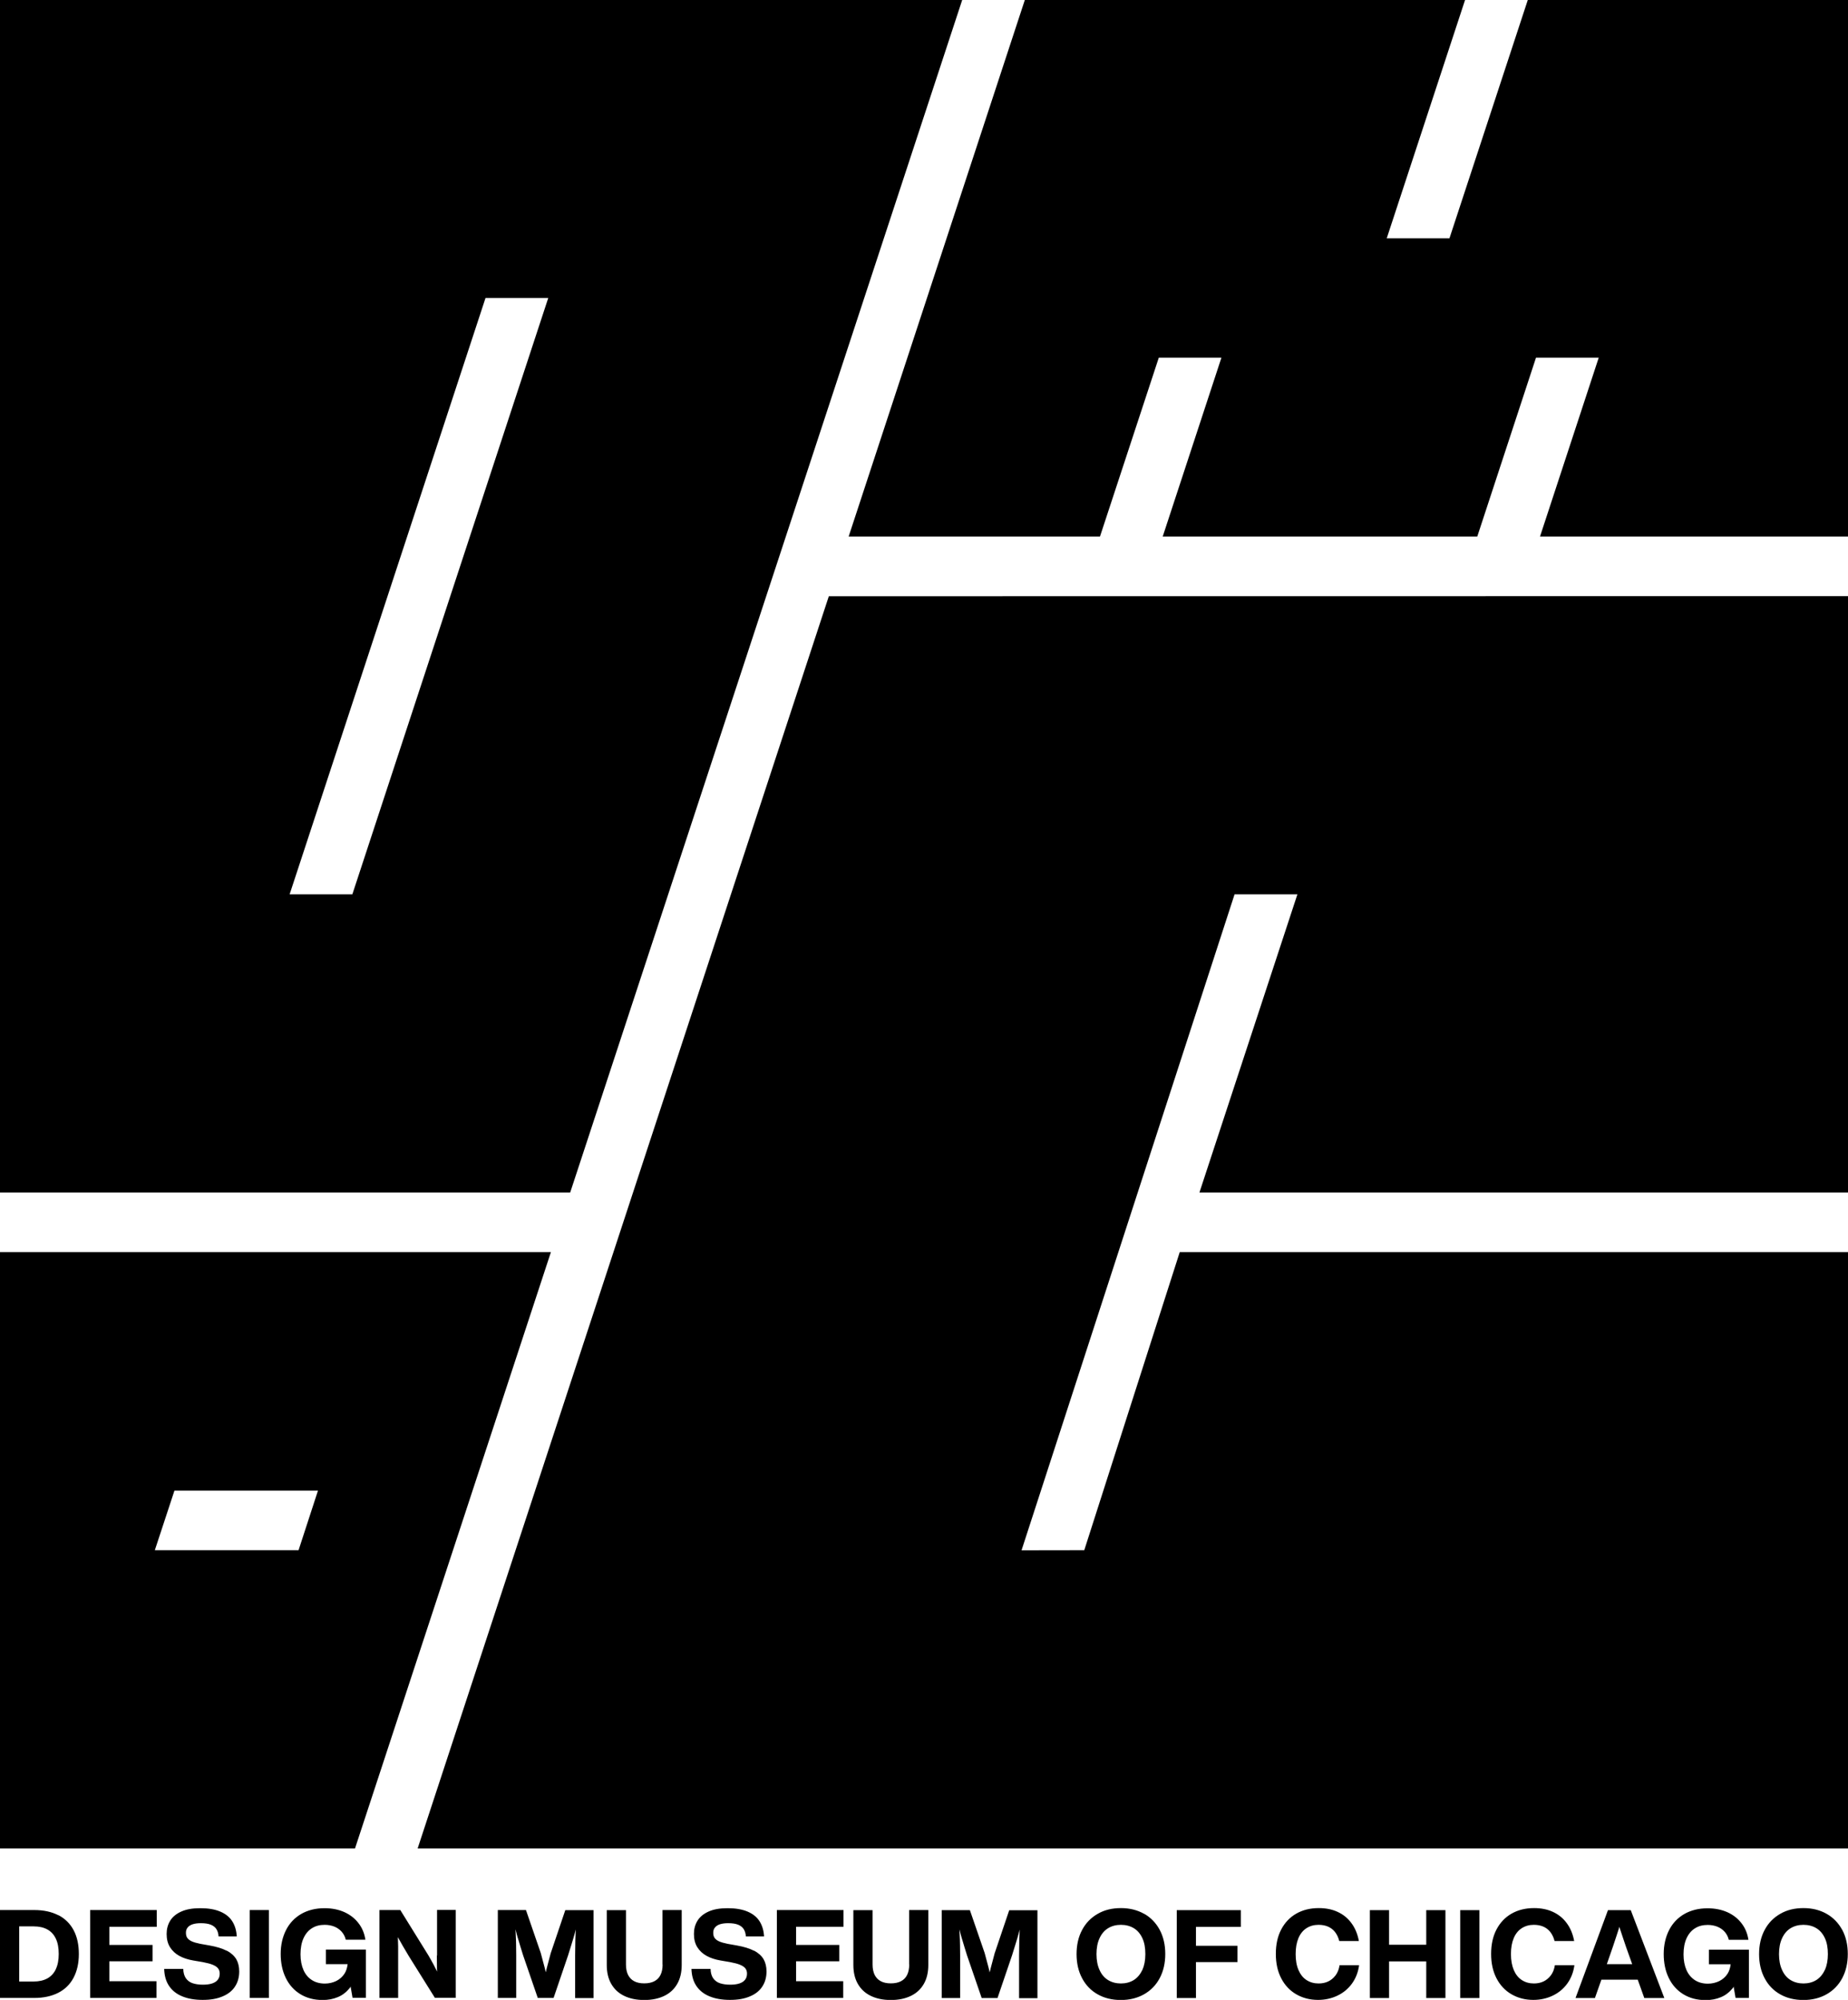 <?xml version="1.0" encoding="UTF-8"?> <svg xmlns="http://www.w3.org/2000/svg" id="Layer_1" viewBox="0 0 180 194.75"><g><polygon points="40.68 180 180 180 180 121.93 114.91 121.93 105.61 150.96 99.5 150.97 120.25 87.09 126.37 87.09 116.83 116.12 180 116.12 180 58.05 80.73 58.06 40.68 180"></polygon><polygon points="141.18 23.21 135.07 23.21 142.7 0 99.82 0 82.66 52.25 107.14 52.25 112.87 34.83 118.97 34.83 113.25 52.25 143.89 52.25 149.61 34.83 155.72 34.83 150 52.25 180 52.25 180 0 148.81 0 141.18 23.21"></polygon><path d="M93.72,0H0V116.12H55.54L93.72,0ZM34.32,87.09h-6.11L47.29,29.02h6.11s-19.08,58.07-19.08,58.07Z"></path><path d="M0,121.93v58.07H34.58l19.08-58.07H0Zm29.07,29.03H15.08l1.91-5.8h13.98l-1.89,5.8Z"></path></g><path d="M31.74,191.27h2.12c-.04,.34-.13,.65-.3,.92-.2,.31-.47,.55-.81,.72-.33,.16-.71,.25-1.11,.25-.48,0-.9-.11-1.26-.34-.36-.23-.63-.55-.82-.98-.19-.43-.29-.94-.29-1.54s.1-1.14,.3-1.57c.2-.43,.47-.75,.83-.97,.35-.22,.76-.32,1.23-.32,.34,0,.65,.06,.93,.17,.28,.11,.52,.28,.72,.5,.19,.22,.33,.48,.4,.78h1.91c-.09-.61-.31-1.15-.67-1.61-.35-.46-.81-.82-1.38-1.08-.57-.25-1.21-.38-1.93-.38-.87,0-1.62,.19-2.27,.56-.64,.37-1.14,.9-1.48,1.57-.34,.67-.52,1.45-.52,2.32s.16,1.65,.49,2.33c.33,.68,.8,1.21,1.42,1.59,.62,.38,1.34,.57,2.17,.57,.54,0,1.03-.09,1.48-.28,.45-.18,.83-.48,1.16-.88,.04-.04,.06-.1,.09-.15l.19,1.1h1.3v-4.7h-3.9v1.41Zm10.81-.84c0,.35,0,.72,.01,1.1,0,.15,0,.31,.02,.47-.12-.23-.24-.46-.34-.67-.18-.33-.35-.64-.51-.91l-2.74-4.42h-2.03v8.56h1.82v-4.09c0-.3,0-.61,0-.92,0-.28-.02-.58-.03-.91,.16,.29,.33,.59,.51,.9,.18,.31,.36,.62,.55,.93l2.55,4.08h2.03v-8.56h-1.82v4.43Zm11.1-.26c-.13,.47-.26,.96-.39,1.47-.04,.15-.06,.28-.1,.42-.07-.3-.14-.59-.22-.87-.08-.31-.17-.64-.27-1.01l-1.44-4.18h-2.74v8.56h1.79v-4.16c0-.3,0-.63-.01-.98,0-.35-.02-.72-.04-1.12,0-.14-.02-.28-.02-.43,.04,.16,.08,.32,.12,.47,.06,.22,.12,.44,.19,.65,.06,.22,.13,.44,.2,.67,.07,.23,.15,.48,.23,.74l1.43,4.16h1.54l1.42-4.17c.13-.43,.25-.81,.35-1.13,.1-.32,.2-.65,.29-.98,.03-.12,.07-.26,.1-.39-.02,.38-.03,.73-.04,1.04-.01,.51-.02,1-.02,1.47v4.17h1.79v-8.56h-2.75l-1.41,4.17Zm19.78-.21c-.42-.22-.98-.39-1.66-.51l-.9-.16c-.35-.07-.63-.15-.83-.24-.2-.09-.35-.21-.44-.34-.09-.13-.13-.3-.13-.5s.05-.36,.16-.5c.11-.14,.27-.25,.48-.32,.22-.07,.48-.11,.81-.11,.41,0,.73,.05,.98,.15,.24,.1,.42,.24,.54,.43,.12,.19,.19,.42,.21,.71h1.77c-.03-.58-.18-1.07-.44-1.48-.26-.41-.65-.72-1.17-.94s-1.16-.33-1.94-.33-1.37,.11-1.86,.33c-.49,.22-.85,.52-1.08,.9s-.34,.8-.34,1.28c0,.51,.11,.94,.33,1.29,.22,.35,.52,.63,.9,.84,.38,.21,.83,.36,1.35,.45l.94,.16c.41,.08,.74,.16,.97,.26,.24,.1,.41,.21,.52,.35,.11,.14,.16,.31,.16,.51,0,.24-.06,.44-.19,.6-.12,.16-.31,.28-.55,.36-.24,.08-.54,.12-.9,.12-.38,0-.71-.05-.99-.14-.28-.09-.5-.26-.66-.48-.16-.23-.25-.53-.26-.92h-1.86c.02,.65,.17,1.2,.47,1.65,.3,.45,.72,.79,1.28,1.02,.55,.23,1.22,.35,2,.35s1.4-.11,1.94-.34c.53-.22,.94-.54,1.21-.96,.27-.41,.41-.9,.41-1.47,0-.47-.1-.87-.29-1.2-.2-.33-.51-.61-.93-.83Zm-8.89,1.35c0,.4-.07,.73-.2,1-.13,.27-.33,.48-.6,.62-.27,.14-.59,.21-.99,.21s-.72-.07-.98-.21c-.27-.14-.46-.35-.6-.62-.13-.27-.2-.61-.2-1v-5.3h-1.87v5.34c0,.71,.14,1.32,.43,1.83,.29,.51,.7,.9,1.25,1.17,.55,.27,1.2,.41,1.97,.41s1.42-.14,1.97-.41c.55-.27,.96-.66,1.25-1.17,.29-.51,.43-1.12,.43-1.84v-5.34h-1.87v5.3Zm-58.87-4.81c-.65-.33-1.42-.5-2.33-.5H0v8.56H3.33c.91,0,1.69-.17,2.34-.5,.65-.33,1.15-.82,1.49-1.46,.34-.64,.52-1.41,.52-2.32s-.17-1.68-.51-2.32c-.34-.64-.84-1.13-1.48-1.46Zm-.23,5.26c-.19,.4-.47,.7-.83,.9-.37,.2-.81,.3-1.34,.3H1.87v-5.37h1.4c.53,0,.98,.1,1.34,.3,.37,.2,.64,.5,.83,.9s.28,.89,.28,1.48-.09,1.08-.28,1.48Zm18.88,2.8h1.87v-8.56h-1.87v8.56Zm51.35,0h6.46v-1.63h-4.59v-1.94h4.21v-1.59h-4.21v-1.77h4.62v-1.63h-6.49v8.56Zm-66.89,0h6.46v-1.63h-4.59v-1.94h4.21v-1.59h-4.21v-1.77h4.62v-1.63h-6.49v8.56Zm13.29-4.6c-.42-.22-.98-.39-1.66-.51l-.9-.16c-.35-.07-.63-.15-.83-.24-.2-.09-.35-.21-.44-.34-.09-.13-.13-.3-.13-.5s.05-.36,.16-.5c.11-.14,.27-.25,.48-.32,.22-.07,.48-.11,.81-.11,.41,0,.73,.05,.98,.15,.24,.1,.42,.24,.54,.43,.12,.19,.19,.42,.21,.71h1.77c-.03-.58-.18-1.07-.44-1.48-.26-.41-.65-.72-1.17-.94s-1.16-.33-1.94-.33-1.37,.11-1.86,.33c-.49,.22-.85,.52-1.08,.9-.23,.38-.34,.8-.34,1.28,0,.51,.11,.94,.33,1.29,.22,.35,.52,.63,.9,.84,.38,.21,.83,.36,1.35,.45l.94,.16c.41,.08,.74,.16,.97,.26,.24,.1,.41,.21,.52,.35,.11,.14,.16,.31,.16,.51,0,.24-.06,.44-.19,.6-.12,.16-.31,.28-.55,.36-.24,.08-.54,.12-.9,.12-.38,0-.71-.05-.99-.14-.28-.09-.5-.26-.66-.48-.16-.23-.25-.53-.26-.92h-1.86c.02,.65,.17,1.2,.47,1.65,.3,.45,.72,.79,1.28,1.02,.55,.23,1.22,.35,2,.35s1.4-.11,1.94-.34c.53-.22,.94-.54,1.21-.96,.27-.41,.41-.9,.41-1.47,0-.47-.1-.87-.29-1.2-.2-.33-.51-.61-.93-.83Zm66.49,1.35c0,.4-.07,.73-.2,1-.13,.27-.33,.48-.6,.62-.27,.14-.59,.21-.99,.21s-.72-.07-.98-.21c-.27-.14-.46-.35-.6-.62-.13-.27-.2-.61-.2-1v-5.3h-1.87v5.34c0,.71,.14,1.32,.43,1.83,.29,.51,.7,.9,1.25,1.17,.55,.27,1.2,.41,1.97,.41s1.42-.14,1.97-.41c.55-.27,.96-.66,1.25-1.17,.29-.51,.43-1.12,.43-1.84v-5.34h-1.87v5.3Zm77.89-.03h2.12c-.04,.34-.13,.65-.3,.92-.2,.31-.47,.55-.81,.72-.33,.16-.71,.25-1.11,.25-.48,0-.9-.11-1.26-.34-.35-.23-.63-.55-.82-.98-.19-.43-.29-.94-.29-1.54s.1-1.14,.3-1.57c.2-.43,.47-.75,.83-.97,.35-.22,.76-.32,1.23-.32,.34,0,.65,.06,.93,.17,.28,.11,.52,.28,.72,.5,.19,.22,.33,.48,.4,.78h1.91c-.09-.61-.31-1.15-.67-1.61-.35-.46-.81-.82-1.38-1.08-.57-.25-1.21-.38-1.93-.38-.87,0-1.62,.19-2.27,.56-.64,.37-1.14,.9-1.48,1.57-.34,.67-.52,1.45-.52,2.32s.16,1.65,.49,2.33c.33,.68,.8,1.21,1.42,1.59,.62,.38,1.34,.57,2.17,.57,.54,0,1.03-.09,1.48-.28,.45-.18,.83-.48,1.16-.88,.04-.04,.06-.1,.09-.15l.19,1.1h1.3v-4.7h-3.9v1.41Zm-24.22,3.29h1.87v-8.56h-1.87v8.56Zm14.39-8.56l-3.16,8.56h1.89l.63-1.79h3.54l.64,1.79h1.95l-3.27-8.56h-2.22Zm-.11,5.26l.59-1.7c.11-.32,.21-.63,.31-.93,.1-.3,.19-.58,.27-.83,.02-.06,.04-.12,.05-.18,.02,.07,.04,.13,.06,.2,.09,.26,.18,.54,.28,.84,.1,.29,.2,.6,.31,.92l.6,1.68h-2.48Zm-5.46,1.1c-.2,.26-.44,.46-.72,.59-.28,.13-.59,.19-.92,.19-.45,0-.84-.11-1.18-.33-.34-.22-.6-.55-.78-.97s-.28-.95-.28-1.56,.09-1.12,.27-1.55c.18-.43,.44-.75,.78-.97,.34-.22,.73-.33,1.18-.33,.32,0,.62,.05,.89,.16,.27,.11,.5,.28,.7,.52,.19,.24,.34,.54,.43,.9h1.91c-.13-.69-.37-1.27-.73-1.75-.35-.48-.8-.84-1.34-1.09-.54-.25-1.15-.37-1.84-.37-.83,0-1.56,.18-2.19,.54-.63,.36-1.12,.88-1.47,1.55-.35,.67-.52,1.46-.52,2.37s.17,1.69,.52,2.37c.35,.68,.84,1.2,1.46,1.56,.62,.36,1.33,.55,2.13,.55,.68,0,1.31-.14,1.88-.41,.57-.27,1.05-.66,1.42-1.17,.37-.51,.61-1.11,.7-1.8h-1.9c-.06,.39-.19,.72-.39,.99Zm-20.97,0c-.2,.26-.44,.46-.72,.59-.28,.13-.59,.19-.92,.19-.45,0-.84-.11-1.18-.33-.34-.22-.6-.55-.78-.97-.19-.43-.28-.95-.28-1.56s.09-1.12,.27-1.55c.18-.43,.44-.75,.78-.97,.34-.22,.73-.33,1.18-.33,.32,0,.62,.05,.89,.16,.27,.11,.5,.28,.7,.52,.19,.24,.34,.54,.43,.9h1.91c-.13-.69-.37-1.27-.73-1.75-.35-.48-.8-.84-1.34-1.09-.54-.25-1.15-.37-1.84-.37-.83,0-1.56,.18-2.19,.54-.63,.36-1.12,.88-1.47,1.55-.35,.67-.52,1.46-.52,2.37s.17,1.69,.52,2.37c.35,.68,.84,1.2,1.46,1.56,.62,.36,1.33,.55,2.13,.55,.68,0,1.31-.14,1.88-.41,.57-.27,1.05-.66,1.42-1.17,.37-.51,.61-1.11,.7-1.8h-1.9c-.06,.39-.19,.72-.39,.99Zm8.84-2.99h-3.62v-3.37h-1.87v8.56h1.87v-3.57h3.62v3.57h1.87v-8.56h-1.87v3.37Zm40.52-1.44c-.36-.67-.87-1.2-1.52-1.57-.65-.37-1.41-.56-2.26-.56s-1.61,.18-2.26,.56c-.65,.37-1.16,.89-1.52,1.57-.36,.67-.54,1.46-.54,2.35s.18,1.68,.54,2.35c.36,.68,.86,1.2,1.52,1.57,.65,.37,1.41,.55,2.26,.55s1.61-.19,2.26-.56c.65-.37,1.16-.89,1.52-1.57,.36-.68,.54-1.46,.54-2.35s-.18-1.67-.54-2.35Zm-1.7,3.9c-.2,.43-.47,.75-.83,.98-.36,.22-.78,.33-1.25,.33s-.89-.11-1.25-.33c-.36-.22-.64-.55-.83-.98-.2-.43-.3-.95-.3-1.55s.1-1.12,.3-1.55c.2-.43,.47-.75,.83-.97,.36-.22,.78-.33,1.25-.33s.9,.11,1.26,.33c.36,.22,.63,.54,.83,.97,.2,.43,.29,.94,.29,1.55s-.1,1.12-.29,1.55Zm-63.12,2.73h1.87v-3.5h4.04v-1.59h-4.04v-1.84h4.37v-1.63h-6.24v8.56Zm-17.73-4.39c-.13,.47-.26,.96-.39,1.47-.04,.15-.06,.28-.1,.42-.07-.3-.14-.59-.22-.87-.08-.31-.17-.64-.27-1.01l-1.44-4.18h-2.74v8.56h1.79v-4.16c0-.3,0-.63-.01-.98,0-.35-.02-.72-.04-1.12,0-.14-.02-.28-.02-.43,.04,.16,.08,.32,.12,.47,.06,.22,.12,.44,.19,.65,.06,.22,.13,.44,.2,.67,.07,.23,.15,.48,.23,.74l1.43,4.16h1.54l1.42-4.17c.13-.43,.25-.81,.35-1.13,.1-.32,.2-.65,.29-.98,.03-.12,.07-.26,.1-.39-.02,.38-.03,.73-.04,1.04-.01,.51-.02,1-.02,1.47v4.17h1.79v-8.56h-2.75l-1.41,4.17Zm14.55-3.81c-.65-.37-1.41-.56-2.26-.56s-1.61,.18-2.26,.56c-.65,.37-1.16,.89-1.52,1.57-.36,.67-.54,1.46-.54,2.35s.18,1.68,.54,2.35c.36,.68,.86,1.2,1.52,1.57,.65,.37,1.41,.55,2.26,.55s1.61-.19,2.26-.56c.65-.37,1.16-.89,1.52-1.57,.36-.68,.54-1.46,.54-2.35s-.18-1.67-.54-2.35c-.36-.67-.87-1.2-1.52-1.57Zm-.18,5.47c-.2,.43-.47,.75-.83,.98-.36,.22-.78,.33-1.25,.33s-.89-.11-1.25-.33c-.36-.22-.64-.55-.83-.98-.2-.43-.3-.95-.3-1.55s.1-1.12,.3-1.55c.2-.43,.47-.75,.83-.97,.36-.22,.78-.33,1.25-.33s.9,.11,1.26,.33c.36,.22,.63,.54,.83,.97,.2,.43,.29,.94,.29,1.55s-.1,1.12-.29,1.55Z"></path></svg> 